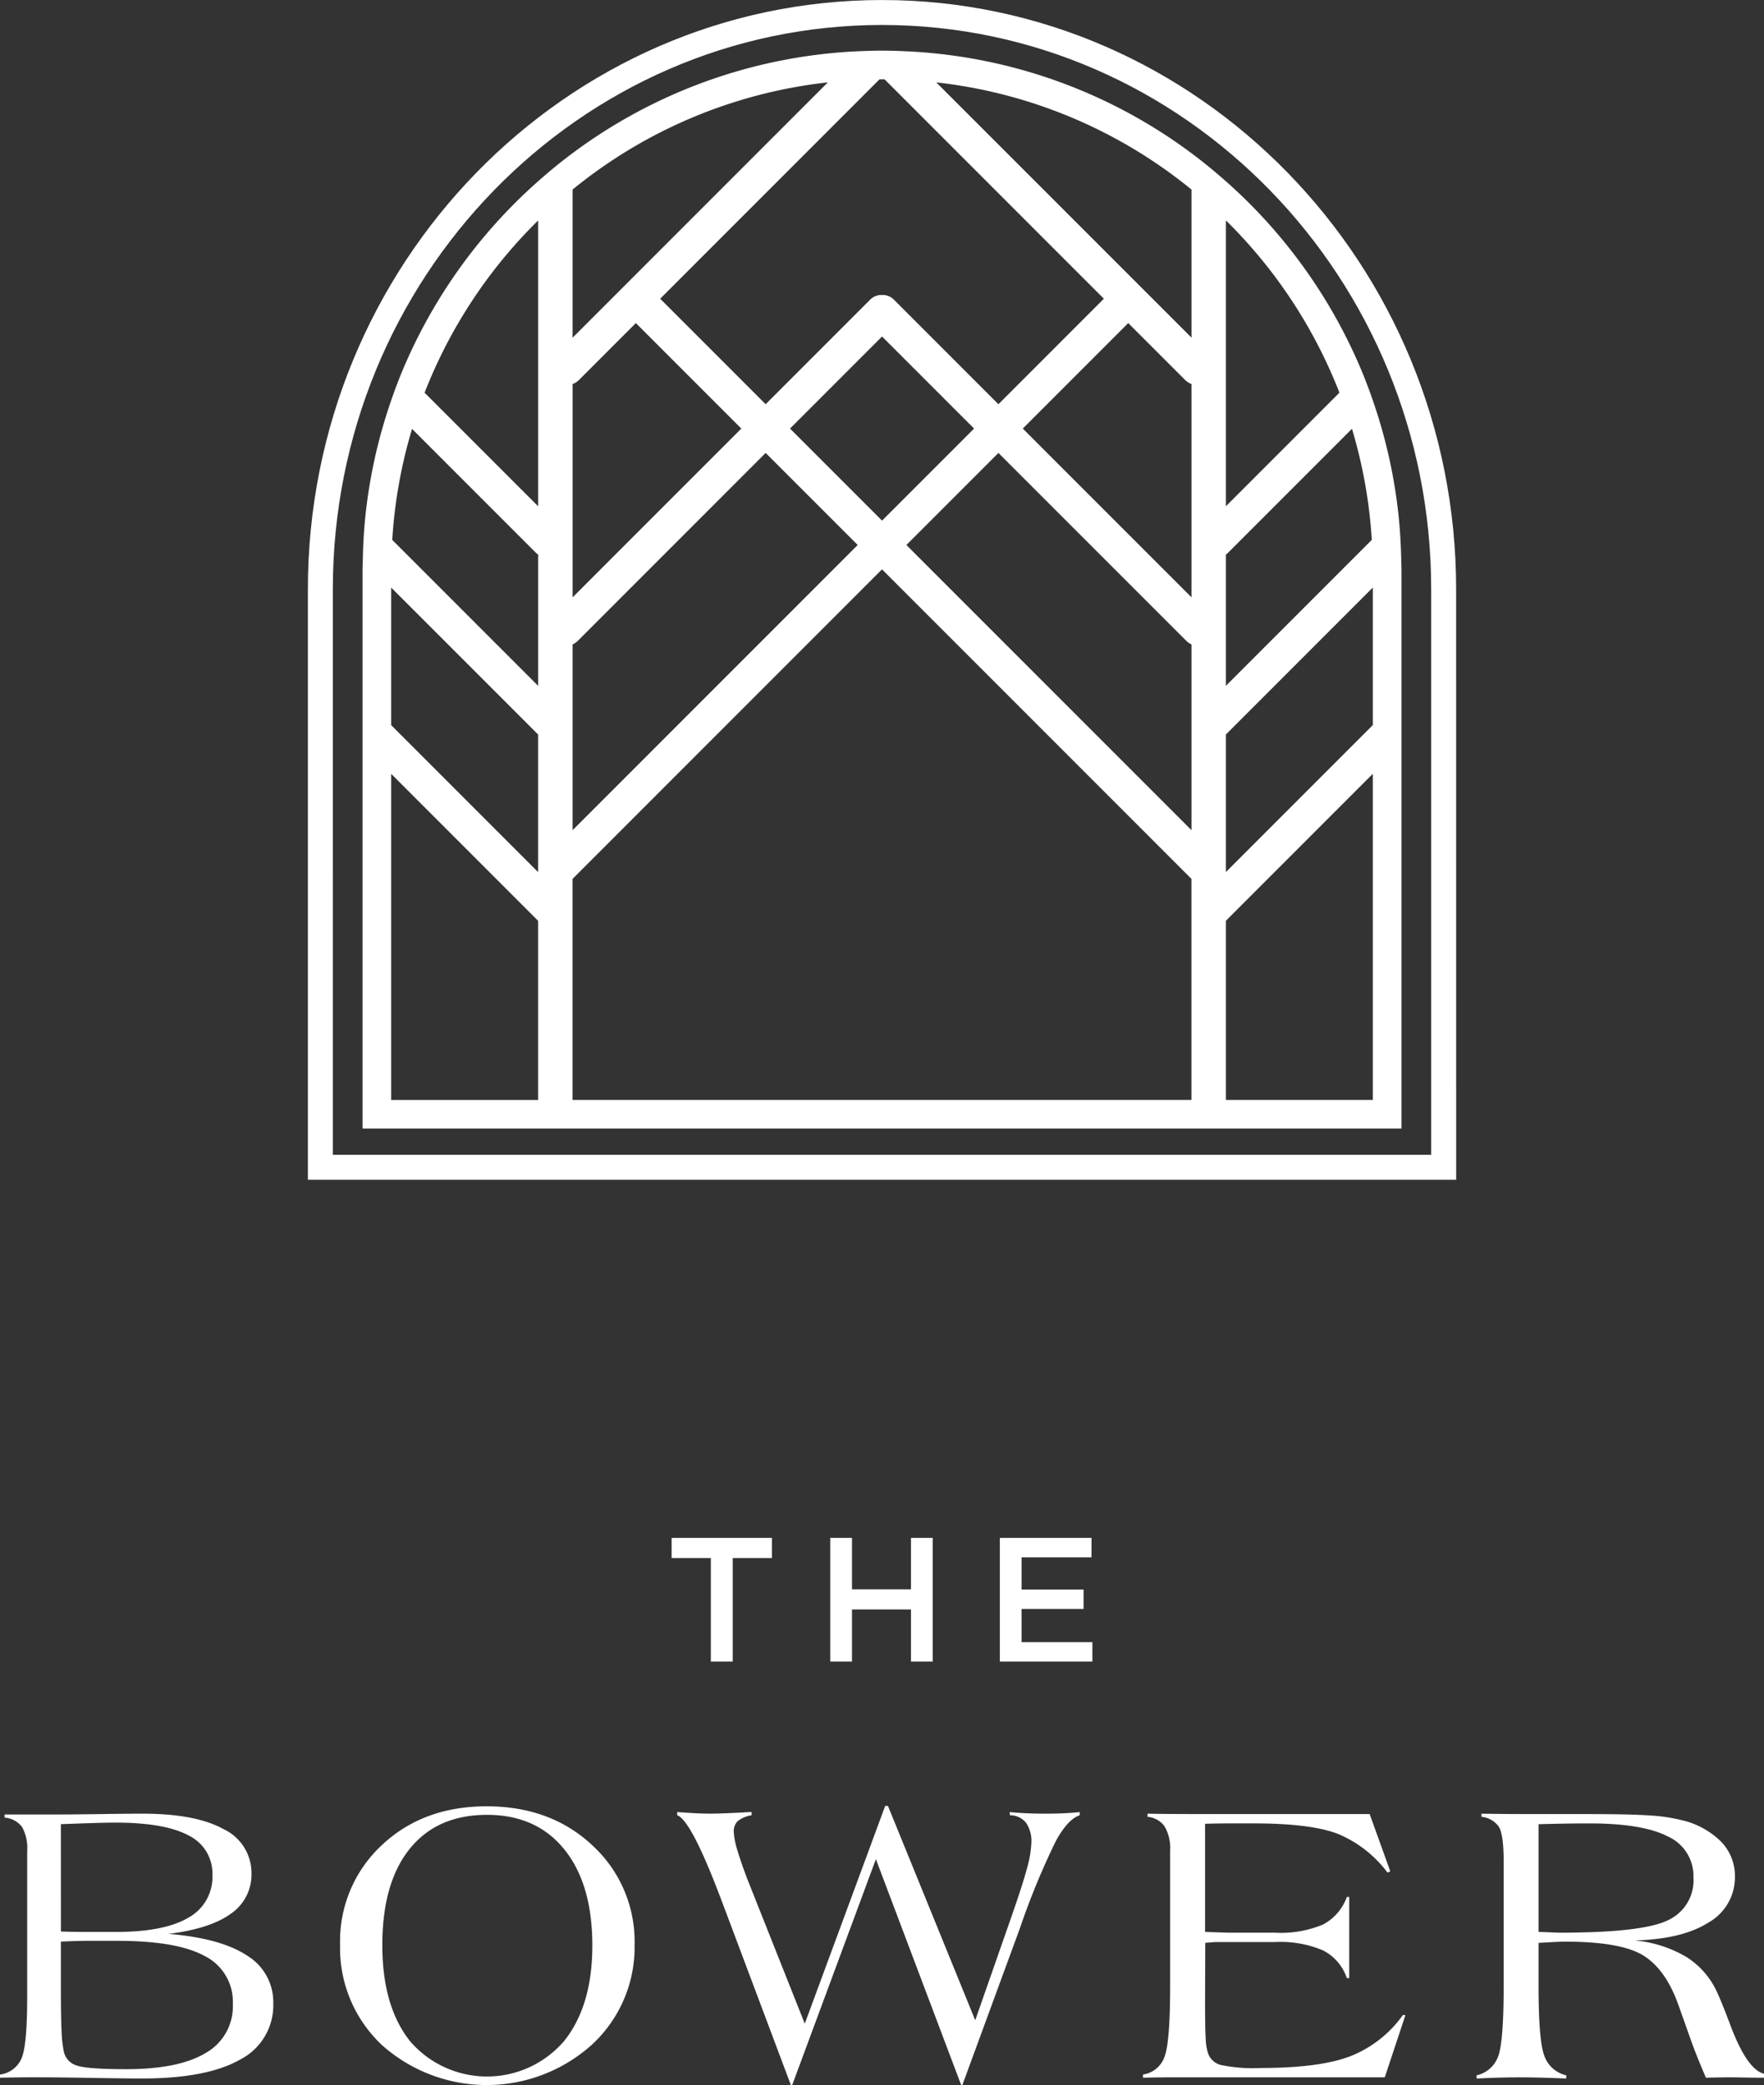 <svg xmlns="http://www.w3.org/2000/svg" width="246.865" height="291.701" viewBox="0 0 246.865 291.701">
  <rect x="0" y="0" width="246.865" height="291.701" fill="#333333" stroke="none"/>
  <g id="Group_566" data-name="Group 566" transform="translate(-219.646 -84.013)">
    <g id="Group_566-2" data-name="Group 566" transform="translate(219.646 336.666)">
      <path id="Path_1169" data-name="Path 1169" d="M228.166,449.024v6.246q0,4.386.1,6.341a15.794,15.794,0,0,0,.319,2.817,2.586,2.586,0,0,0,1.79,1.928q1.457.515,6.952.514,7.384,0,11.143-2.289a7.471,7.471,0,0,0,3.76-6.814,7.146,7.146,0,0,0-3.884-6.7q-3.887-2.15-12.211-2.15h-4.5q-.581,0-2.3.055c-.48.019-.869.038-1.165.055m0-1.415q.887.029,1.651.042t1.374.015h4.718q6.715,0,10.088-1.99a6.474,6.474,0,0,0,3.371-5.946,5.912,5.912,0,0,0-3.33-5.558q-3.329-1.8-10.3-1.8-1.417,0-5.384.138l-2.193.083Zm-8.52,20.455v-.444a3.822,3.822,0,0,0,3-2.235q.8-1.817.8-8.645V436.328a6.049,6.049,0,0,0-.721-3.348,3.369,3.369,0,0,0-2.442-1.3v-.444h7.66q1.969,0,5.855-.056t5.8-.055q7.41,0,11.323,2.158a6.777,6.777,0,0,1,3.914,6.222,6.611,6.611,0,0,1-2.886,5.616q-2.887,2.1-8.715,2.822,7.326.61,10.989,3.038a7.6,7.6,0,0,1,3.664,6.676,8.53,8.53,0,0,1-4.634,7.866q-4.635,2.651-13.765,2.651-2.08,0-7.048-.083t-7.91-.085q-1.082,0-2.3.015t-2.582.042" transform="translate(-219.646 -430.042)" fill="#fff"/>
      <path id="Path_1170" data-name="Path 1170" d="M290.666,449.146q0,8.605,3.927,13.488a14.211,14.211,0,0,0,21.481-.042q3.981-4.925,3.982-13.39,0-8.6-3.912-13.446t-10.824-4.844q-6.993,0-10.824,4.76t-3.829,13.473m-5.911-.055a18.307,18.307,0,0,1,5.786-13.89q5.786-5.48,14.724-5.482,9.019,0,14.861,5.523a18.26,18.26,0,0,1,5.841,13.849,18.539,18.539,0,0,1-5.938,13.945,22.016,22.016,0,0,1-29.418.083,18.58,18.58,0,0,1-5.856-14.028" transform="translate(-237.161 -429.664)" fill="#fff"/>
      <path id="Path_1171" data-name="Path 1171" d="M377.1,437.091l-11.712,31.6H365.2l-9.241-24.6-.39-1.027q-4.275-11.4-6.273-12.118V430.5q1.916.14,2.886.181c.648.029,1.258.042,1.833.042q1.275,0,4.5-.166c.537-.037.934-.056,1.194-.056v.445a4.256,4.256,0,0,0-1.943.819,1.963,1.963,0,0,0-.556,1.514,10.367,10.367,0,0,0,.514,2.586q.513,1.751,1.458,4.2l7.965,20.04L378.4,429.644h.389l12.212,29.987,4.939-14.119q1.666-4.752,2.291-7.088a15.113,15.113,0,0,0,.624-3.613,4.517,4.517,0,0,0-.749-2.82,2.892,2.892,0,0,0-2.248-1.042l-.028-.445q1.164.112,2.386.167t2.637.055q1.359,0,2.554-.055t2.219-.167v.445q-1.637.527-3.317,3.557a103.694,103.694,0,0,0-5.037,12.2L389.2,468.692h-.166Z" transform="translate(-254.522 -429.644)" fill="#fff"/>
      <path id="Path_1172" data-name="Path 1172" d="M439.1,431.124q1.47.029,3.247.042t5.441.013h22.4l2.887,8.021-.389.167a16.766,16.766,0,0,0-6.731-5.328q-3.76-1.555-12.03-1.554h-3.469q-.694,0-1.526.013t-1.776.042v15.126c.482.019,1.132.042,1.955.069s1.328.042,1.513.042h6.328a15.218,15.218,0,0,0,6.73-1.152,7.081,7.081,0,0,0,3.316-3.844h.333v11.352h-.333a6.789,6.789,0,0,0-3.316-3.871,15.242,15.242,0,0,0-6.73-1.18h-8.353c-.038,0-.218.015-.542.042s-.616.051-.874.069l-.027,8.076q0,4.218.1,5.523a6.884,6.884,0,0,0,.319,1.859,2.579,2.579,0,0,0,1.694,1.61,21.715,21.715,0,0,0,5.634.445q8.464,0,12.738-1.708a16.385,16.385,0,0,0,7.216-5.731l.333.055-2.886,8.687H442.625q-.887,0-1.928.014t-2.235.042v-.444a3.759,3.759,0,0,0,3.011-2.469q.793-2.054.792-9.936V436.287a6.062,6.062,0,0,0-.763-3.359,3.25,3.25,0,0,0-2.4-1.36Z" transform="translate(-278.509 -430.042)" fill="#fff"/>
      <path id="Path_1173" data-name="Path 1173" d="M511,447.666c.553.018,1.17.042,1.844.069s1.051.04,1.124.04q11.547,0,15.126-1.734a6.134,6.134,0,0,0,3.581-6.008,6.047,6.047,0,0,0-3.539-5.7q-3.537-1.847-11.032-1.846-1.692,0-3.414.028T511,432.6Zm23.423,20.4q-.612-1.417-1.181-2.831t-1.094-2.913l-1.528-4.3q-1.748-5-4.857-6.993t-10.989-2c-.463,0-1.116.024-1.957.07s-1.447.079-1.817.1v6.022q0,7.549.789,9.727a4.26,4.26,0,0,0,3.1,2.789l-.028.444q-1.86-.084-3.457-.124t-3.01-.043q-1.445,0-2.97.043t-3.08.124l-.029-.444a4.171,4.171,0,0,0,3.012-2.6q.791-2.012.791-9.922V437.841q0-3.774-.667-4.87a3.326,3.326,0,0,0-2.442-1.4v-.444q1.776.029,3.65.042t5.037.013h5.968q6.186,0,8.922.194a24.425,24.425,0,0,1,4.482.665,11.415,11.415,0,0,1,5.5,3.026,6.888,6.888,0,0,1,1.914,4.857,7.259,7.259,0,0,1-3.691,6.425q-3.692,2.345-10.352,2.512a17.21,17.21,0,0,1,7.327,2.357,11.5,11.5,0,0,1,4.33,5.134q.72,1.61,1.8,4.5,2.3,6.078,4.661,6.661v.555q-1.137,0-2.705-.028c-1.045-.019-1.717-.029-2.012-.029-.537,0-1.088.006-1.651.015s-1.152.023-1.762.042" transform="translate(-295.685 -430.042)" fill="#fff"/>
    </g>
    <path id="Path_1174" data-name="Path 1174" d="M356.778,395.652h-3.066V381.165h-5.488v-2.819h14.044v2.819h-5.49Z" transform="translate(-34.588 -79.178)" fill="#fff"/>
    <path id="Path_1175" data-name="Path 1175" d="M381.635,388.359v7.294h-3.041V378.346h3.041v7.195h8.257v-7.195h3.042v17.306h-3.042v-7.294Z" transform="translate(-42.758 -79.178)" fill="#fff"/>
    <path id="Path_1176" data-name="Path 1176" d="M423.891,381.065H414.1v4.5h8.678v2.72H414.1v4.647h9.915v2.719H411.059V378.345h12.832Z" transform="translate(-51.492 -79.178)" fill="#fff"/>
    <g id="Group_567" data-name="Group 567" transform="translate(262.729 84.013)">
      <path id="Path_1177" data-name="Path 1177" d="M436.807,246.591h-155.2V166.735c0-43.946,34.812-79.7,77.6-79.7s77.6,35.75,77.6,79.7Zm-77.6-161.557c-43.895,0-79.6,36.651-79.6,81.7V248.6H438.812V166.735c0-45.05-35.71-81.7-79.606-81.7" transform="translate(-278.858 -84.288)" fill="#fff"/>
      <path id="Path_1178" data-name="Path 1178" d="M282.078,245.574H435.79V166.462c0-43.535-34.479-78.954-76.859-78.954s-76.852,35.419-76.852,78.954Zm155.2,1.488H280.591v-80.6c0-44.357,35.143-80.442,78.34-80.442s78.346,36.085,78.346,80.442Zm-157.2.515H437.795V166.462c0-44.642-35.379-80.959-78.864-80.959s-78.857,36.318-78.857,80.959Zm159.209,1.488h-160.7v-82.6c0-45.461,36.043-82.449,80.346-82.449S439.282,121,439.282,166.462Z" transform="translate(-278.584 -84.013)" fill="#fff"/>
      <path id="Path_1179" data-name="Path 1179" d="M409.876,157.441V117.455a68.891,68.891,0,0,1,15.889,24.1q-7.943,7.945-15.889,15.89m20.417,4.707-20.417,20.415V164.2a2.678,2.678,0,0,0,.295-.241q8.675-8.673,17.349-17.348a68.325,68.325,0,0,1,2.773,15.534m.145,25.914-20.561,20.562V189.358c.04-.037.08-.059.119-.1q10.22-10.22,20.442-20.442Zm0,52.444H409.876V215.439l20.561-20.562ZM318.443,209.582l43.307-43.308,43.307,43.308v30.925H318.443Zm-25.382-14.7q10.283,10.282,20.563,20.562v25.067H293.06Zm0-26.059q10.225,10.22,20.445,20.444c.037.037.077.061.118.1v19.266q-10.283-10.281-20.563-20.562Zm2.919-22.2,17.348,17.348a2.6,2.6,0,0,0,.3.241v18.36l-20.417-20.415a68.287,68.287,0,0,1,2.773-15.534m17.644-29.159v39.986q-7.945-7.944-15.89-15.888a68.875,68.875,0,0,1,15.89-24.1m40.535-19.311-35.716,35.717V113.138a68.357,68.357,0,0,1,35.716-14.994m7.59-.428c.121,0,.238.008.358.008l30.688,30.689-14.758,14.758-14.583-14.585a2.234,2.234,0,0,0-1.615-.7h-.088c-.031,0-.062,0-.093,0a2.219,2.219,0,0,0-1.612.7l-14.585,14.585q-7.377-7.379-14.758-14.758l30.69-30.689c.119,0,.236-.008.355-.008m19.7,48.862q7.379-7.378,14.758-14.758,3.969,3.969,7.941,7.94a2.417,2.417,0,0,0,.913.586V170.19l-23.612-23.612m-3.408,3.408,26.277,26.275a2.458,2.458,0,0,0,.743.511v25.994l-39.9-39.9q6.442-6.44,12.88-12.88m-29.167-3.408,12.88-12.88,12.88,12.88-12.88,12.88-12.88-12.88m-30.427,30.194a2.449,2.449,0,0,0,.742-.51l26.276-26.277q6.443,6.441,12.881,12.88l-39.9,39.9Zm0-36.426a2.4,2.4,0,0,0,.913-.586q3.971-3.969,7.941-7.94,7.377,7.379,14.758,14.758-11.806,11.806-23.612,23.613Zm86.614-27.209v20.721L369.342,98.145a68.367,68.367,0,0,1,35.714,14.993m4.819-1.155c-1.552-1.374-3.154-2.691-4.819-3.93a72.275,72.275,0,0,0-40.072-14.265c-1.075-.048-2.151-.083-3.237-.083s-2.161.035-3.234.082a72.293,72.293,0,0,0-40.072,14.265c-1.666,1.24-3.268,2.556-4.819,3.93a73.022,73.022,0,0,0-18.98,26.481c-.678,1.624-1.287,3.284-1.849,4.966a72.149,72.149,0,0,0-3.3,15.01c-.231,2.11-.36,4.249-.4,6.409-.012.52-.041,1.034-.041,1.556v78.112h145.4V166.4c0-.522-.03-1.037-.04-1.556-.046-2.16-.176-4.3-.406-6.409a72.1,72.1,0,0,0-3.3-15.01c-.561-1.682-1.172-3.341-1.851-4.966a73.013,73.013,0,0,0-18.979-26.479" transform="translate(-281.4 -86.62)" fill="#fff"/>
    </g>
  </g>
</svg>
